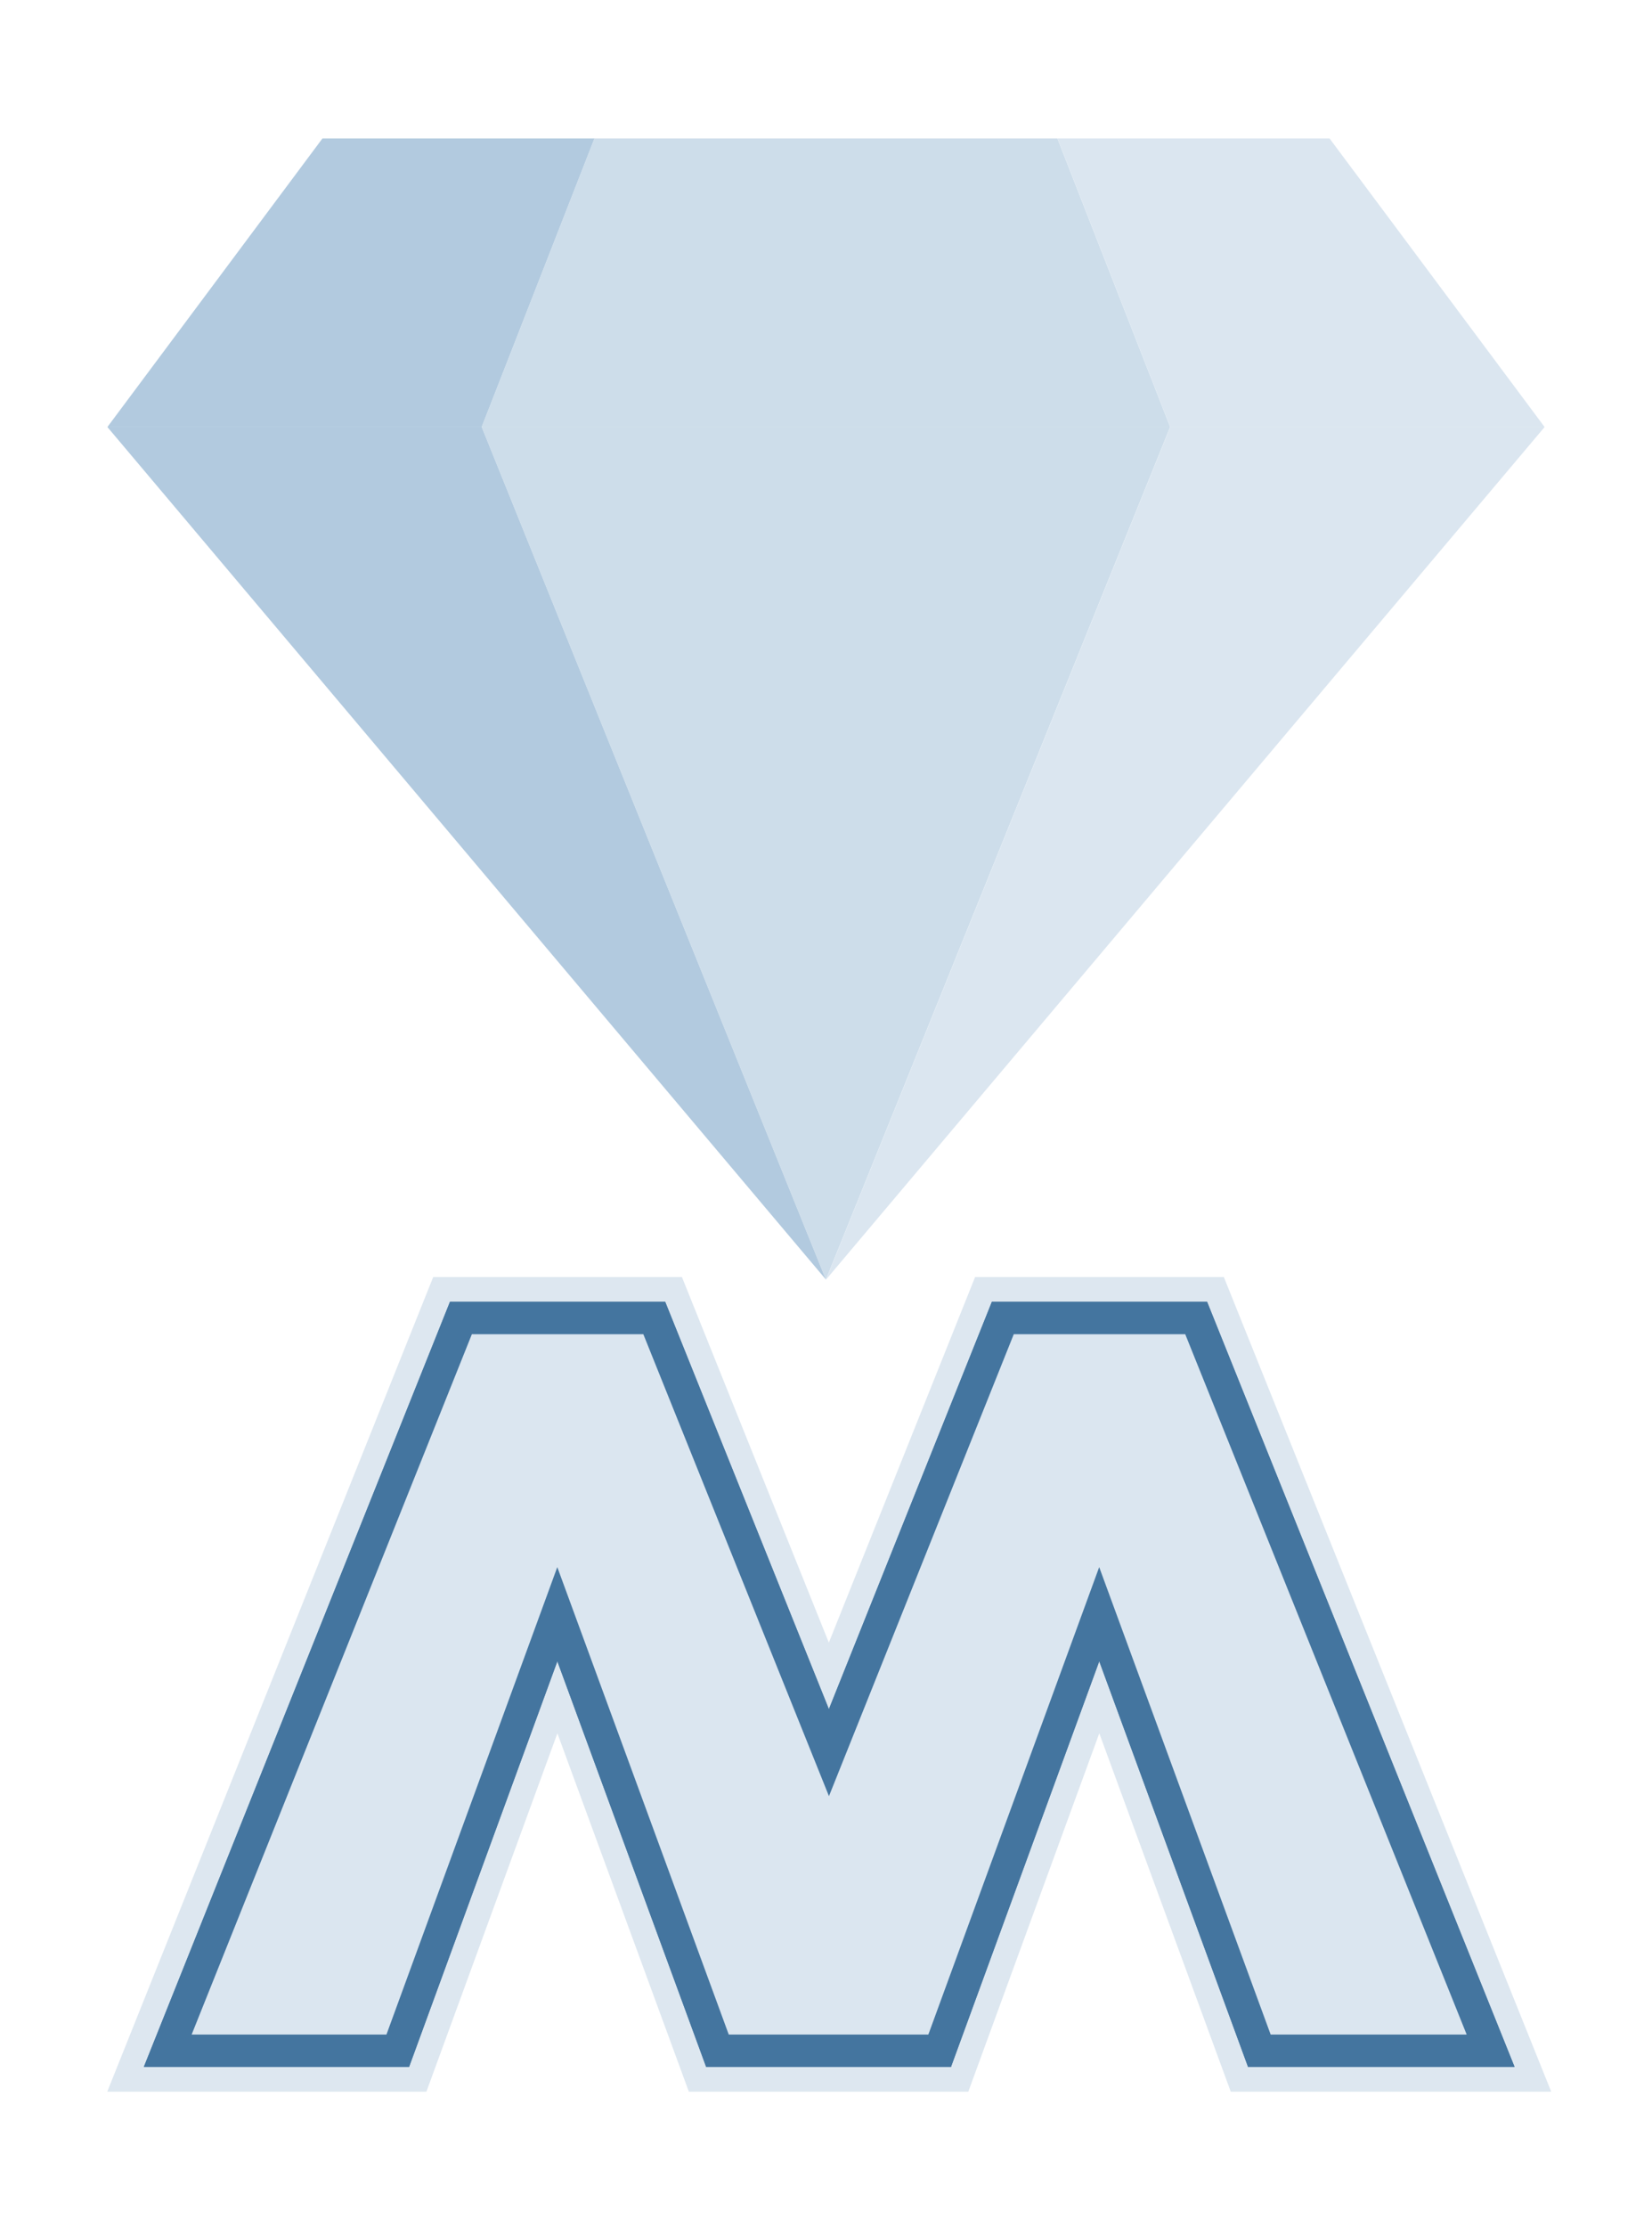 <?xml version="1.0" encoding="UTF-8" standalone="no"?>
<!-- Created with Inkscape (http://www.inkscape.org/) -->

<svg
   width="16.206mm"
   height="21.836mm"
   viewBox="0 0 16.206 21.836"
   version="1.1"
   id="svg1"
   xml:space="preserve"
   inkscape:version="1.4 (86a8ad7, 2024-10-11)"
   sodipodi:docname="logow.svg"
   xmlns:inkscape="http://www.inkscape.org/namespaces/inkscape"
   xmlns:sodipodi="http://sodipodi.sourceforge.net/DTD/sodipodi-0.dtd"
   xmlns="http://www.w3.org/2000/svg"
   xmlns:svg="http://www.w3.org/2000/svg"><sodipodi:namedview
     id="namedview1"
     pagecolor="#ffffff"
     bordercolor="#000000"
     borderopacity="0.25"
     inkscape:showpageshadow="2"
     inkscape:pageopacity="0.0"
     inkscape:pagecheckerboard="0"
     inkscape:deskcolor="#d1d1d1"
     inkscape:document-units="mm"
     showguides="true"
     inkscape:zoom="5.6568543"
     inkscape:cx="-32.08497"
     inkscape:cy="26.162951"
     inkscape:window-width="2195"
     inkscape:window-height="1164"
     inkscape:window-x="-7"
     inkscape:window-y="-7"
     inkscape:window-maximized="1"
     inkscape:current-layer="layer1"><sodipodi:guide
       position="0.08,293.803"
       orientation="1,0"
       id="guide33"
       inkscape:locked="false" /><sodipodi:guide
       position="16.199,293.763"
       orientation="1,0"
       id="guide34"
       inkscape:locked="false" /></sodipodi:namedview><defs
     id="defs1" /><g
     inkscape:label="Layer 1"
     inkscape:groupmode="layer"
     id="layer1"
     transform="translate(-96.897,-144.852)"><g
       id="g15"
       transform="matrix(1,0,0,1.199,6.723,-31.233)"
       style="fill:#44759f;fill-opacity:1;stroke:#3a6488;stroke-opacity:1" /><path
       d="m 105,157.401 -3.377,-8.362 h -3.673 z"
       style="fill:#b2cadf;fill-opacity:1;stroke:none;stroke-width:0.063;stroke-opacity:1"
       id="path7" /><path
       d="m 101.623,149.039 1.106,-2.829 h -2.669 l -2.109,2.829 z"
       style="fill:#b2cadf;fill-opacity:1;stroke:none;stroke-width:0.063;stroke-opacity:1"
       id="path6" /><path
       d="m 101.622,149.039 3.377,8.362 3.377,-8.362 h -3.377 z"
       style="fill:#cdddea;fill-opacity:1;stroke:none;stroke-width:0.063;stroke-opacity:1"
       id="path14" /><path
       d="m 105,157.401 3.377,-8.362 h 3.673 z"
       style="fill:#dbe6f0;fill-opacity:1;stroke:none;stroke-width:0.063;stroke-opacity:1"
       id="path10" /><path
       d="m 108.377,149.039 -1.106,-2.829 h 2.669 l 2.109,2.829 z"
       style="fill:#dbe6f0;fill-opacity:1;stroke:none;stroke-width:0.063;stroke-opacity:1"
       id="path11" /><path
       d="m 102.728,146.21 -1.106,2.829 h 3.377 3.377 l -1.106,-2.829 h -2.272 z"
       style="fill:#cdddea;fill-opacity:1;stroke:none;stroke-width:0.063;stroke-opacity:1"
       id="path13" /><path
       d="m 101.526,157.936 -2.749,6.868 h 1.911 l 1.676,-4.584 1.682,4.584 h 0.047 1.876 0.035 l 1.676,-4.584 1.682,4.584 h 1.923 l -2.761,-6.868 h -1.682 l -1.813,4.53 -1.821,-4.53 z"
       style="font-weight:bold;font-size:13.216px;font-family:Cairo;-inkscape-font-specification:'Cairo Bold';text-align:center;letter-spacing:0px;word-spacing:-0.78px;direction:rtl;text-anchor:middle;fill:#dbe6f0;fill-opacity:1;stroke:#dde7f0;stroke-width:1.121;stroke-dasharray:none;stroke-opacity:1"
       id="path18" /><path
       d="m 101.526,157.936 -2.749,6.868 h 1.911 l 1.676,-4.584 1.682,4.584 h 0.047 1.876 0.035 l 1.676,-4.584 1.682,4.584 h 1.923 l -2.761,-6.868 h -1.682 l -1.813,4.53 -1.821,-4.53 z"
       style="font-weight:bold;font-size:13.216px;font-family:Cairo;-inkscape-font-specification:'Cairo Bold';text-align:center;letter-spacing:0px;word-spacing:-0.78px;direction:rtl;text-anchor:middle;fill:none;fill-opacity:1;stroke:#44759f;stroke-width:0.635;stroke-dasharray:none;stroke-opacity:1"
       id="path17" /><path
       d="m 101.526,157.936 -2.749,6.868 h 1.911 l 1.676,-4.584 1.682,4.584 h 0.047 1.876 0.035 l 1.676,-4.584 1.682,4.584 h 1.923 l -2.761,-6.868 h -1.682 l -1.813,4.53 -1.821,-4.53 z"
       style="font-weight:bold;font-size:13.216px;font-family:Cairo;-inkscape-font-specification:'Cairo Bold';text-align:center;letter-spacing:0px;word-spacing:-0.78px;direction:rtl;text-anchor:middle;fill:none;fill-opacity:1;stroke:#44759f;stroke-width:0.635;stroke-dasharray:none;stroke-opacity:1"
       id="path16" /><path
       d="m 101.526,157.936 -2.749,6.868 h 1.911 l 1.676,-4.584 1.682,4.584 h 0.047 1.876 0.035 l 1.676,-4.584 1.682,4.584 h 1.923 l -2.761,-6.868 h -1.682 l -1.813,4.53 -1.821,-4.53 z"
       style="font-weight:bold;font-size:13.216px;font-family:Cairo;-inkscape-font-specification:'Cairo Bold';text-align:center;letter-spacing:0px;word-spacing:-0.78px;direction:rtl;text-anchor:middle;fill:#dbe6f0;fill-opacity:1;stroke:none;stroke-width:0;stroke-dasharray:none"
       id="path15" /></g></svg>

